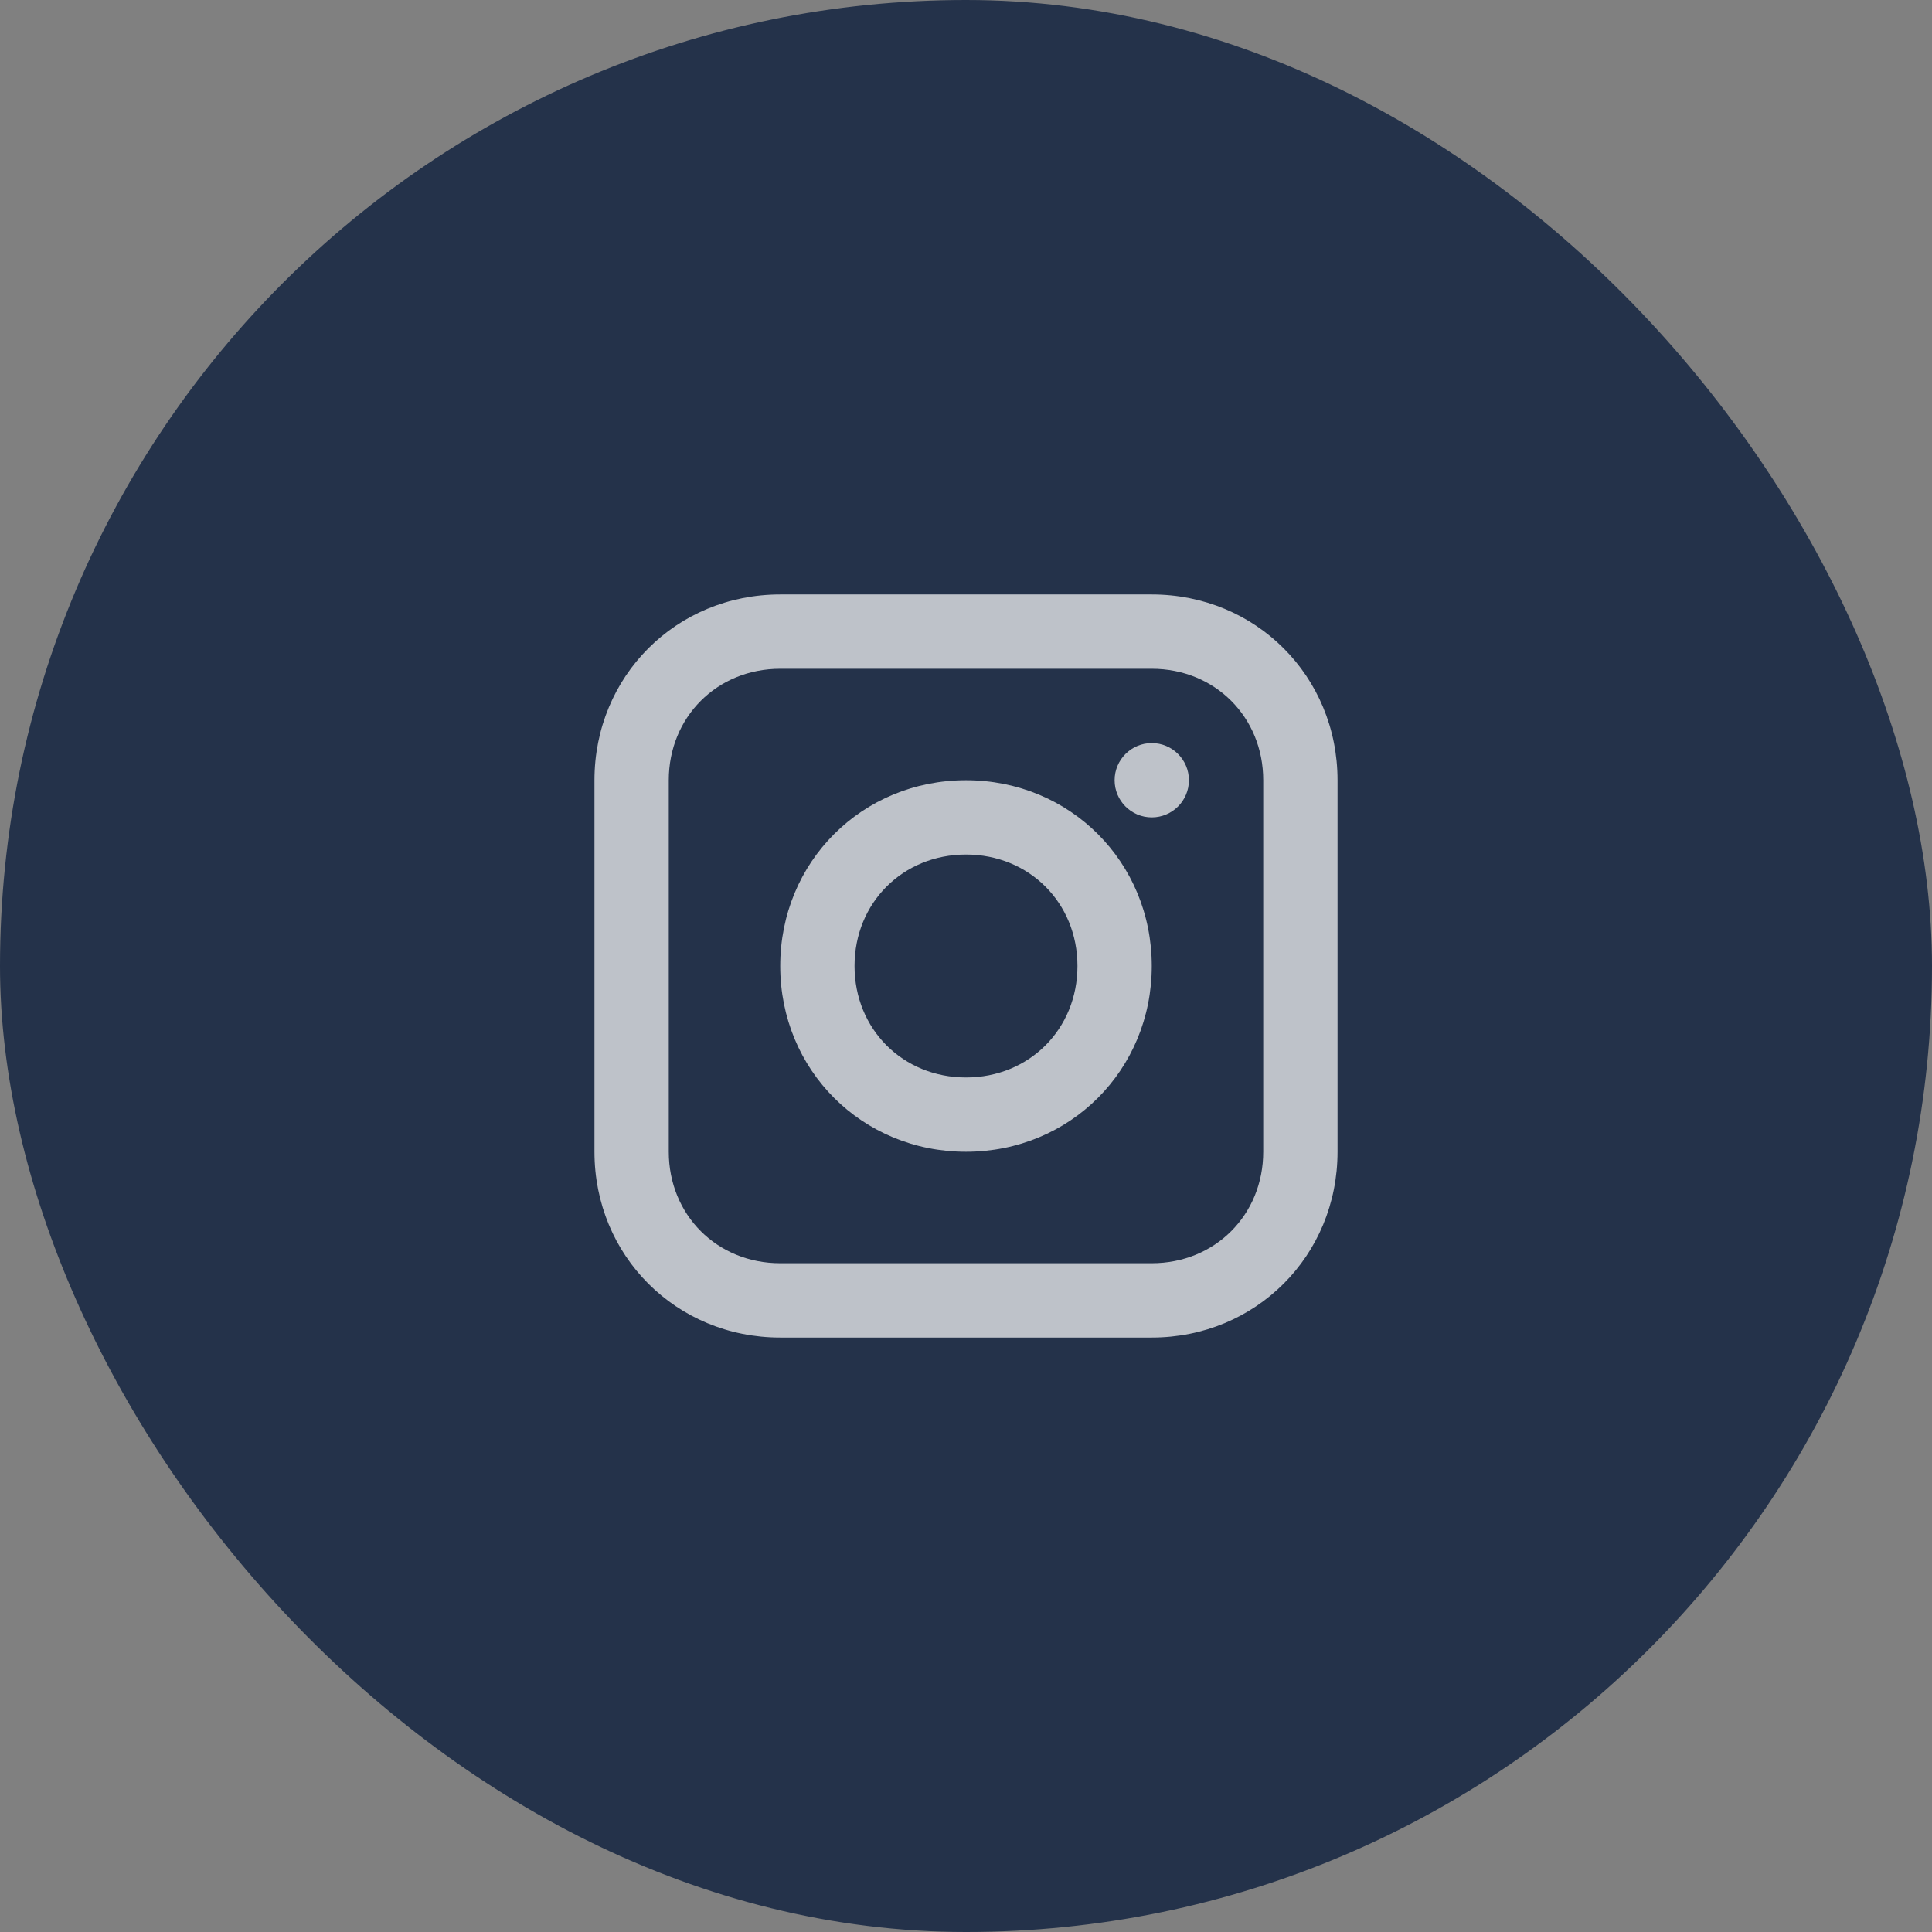 <svg width="52" height="52" viewBox="0 0 52 52" fill="none" xmlns="http://www.w3.org/2000/svg">
<rect x="0" y="0" width="52" height="52" fill="#808080" stroke="none"/>
<rect width="52" height="52" rx="26" fill="#24324A"/>
<g clip-path="url(#clip0_128_2629)">
<path d="M31 16H21C18.2 16 16 18.2 16 21V31C16 33.8 18.2 36 21 36H31C33.8 36 36 33.8 36 31V21C36 18.2 33.8 16 31 16ZM34 31C34 32.7 32.7 34 31 34H21C19.3 34 18 32.7 18 31V21C18 19.3 19.3 18 21 18H31C32.7 18 34 19.3 34 21V31Z" fill="white" fill-opacity="0.7"/>
<path d="M26 21C23.2 21 21 23.2 21 26C21 28.8 23.2 31 26 31C28.8 31 31 28.8 31 26C31 23.2 28.8 21 26 21ZM26 29C24.3 29 23 27.7 23 26C23 24.3 24.3 23 26 23C27.7 23 29 24.3 29 26C29 27.7 27.7 29 26 29Z" fill="white" fill-opacity="0.7"/>
<path d="M31 22C31.552 22 32 21.552 32 21C32 20.448 31.552 20 31 20C30.448 20 30 20.448 30 21C30 21.552 30.448 22 31 22Z" fill="white" fill-opacity="0.7"/>
</g>
<defs>
<clipPath id="clip0_128_2629">
<rect width="20" height="20" fill="white" transform="translate(16 16)"/>
</clipPath>
</defs>
</svg>

